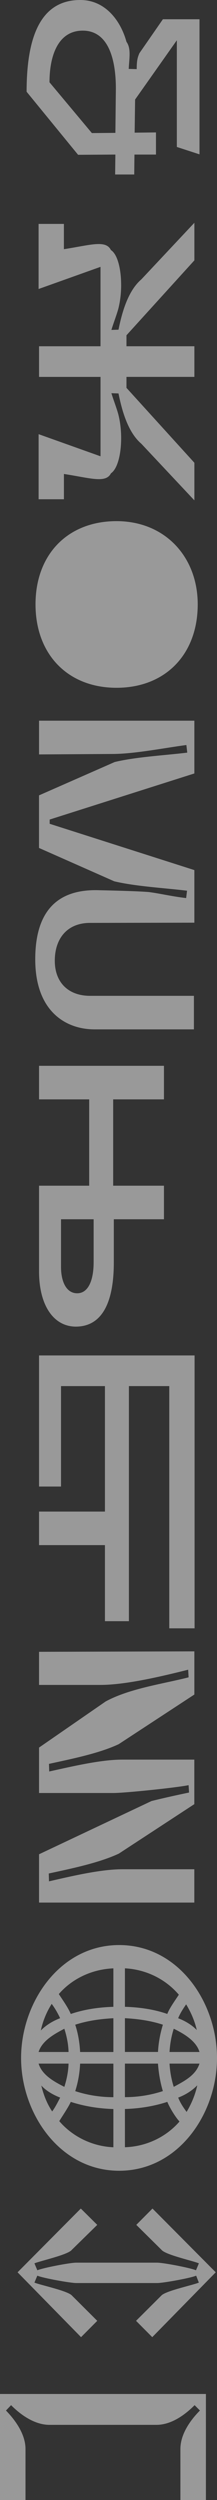 <svg width="12" height="138" viewBox="0 0 12 138" fill="none" xmlns="http://www.w3.org/2000/svg">
<rect x="0" y="0" width="12" height="138" fill="#333333" stroke="none"/>
<g clip-path="url(#clip0_2037_7901)">
<path d="M11.031 8.52L9.779 8.112V2.223L7.471 5.495L7.446 7.323L8.625 7.31V8.532H7.435L7.423 9.632H6.367L6.38 8.532L4.318 8.545L1.471 5.064C1.473 2.259 2.123 0 4.441 0C5.828 0 6.675 1.148 6.994 2.309C7.129 2.495 7.166 2.729 7.166 2.989C7.166 3.248 7.129 3.557 7.118 3.804L7.56 3.816C7.56 3.335 7.609 3.174 7.707 2.94L9.008 1.063H11.032V8.521L11.031 8.52ZM5.081 7.346L6.381 7.334L6.406 5.037C6.431 3.543 6.113 1.691 4.577 1.691C3.191 1.691 2.737 3.112 2.737 4.543L5.081 7.346Z" fill="white" fill-opacity="0.5"/>
<path d="M6.7 15.729C6.7 16.162 6.652 16.618 6.541 17.051C6.442 17.409 6.247 17.914 6.161 18.212L6.553 18.199C6.75 17.224 7.082 16.05 7.817 15.421L10.749 12.297V14.372L6.994 18.507V19.113H10.749V20.804H6.994V21.41L10.749 25.545V27.62L7.817 24.496C7.08 23.867 6.749 22.693 6.553 21.718L6.161 21.705C6.247 22.001 6.444 22.508 6.541 22.866C6.652 23.299 6.7 23.755 6.7 24.188C6.7 25.089 6.492 25.891 6.136 26.126C5.853 26.694 4.982 26.385 3.535 26.163V27.559H2.135V23.966L5.559 25.188V20.805H2.159V19.114H5.558V14.73L2.134 15.953V12.36H3.533V13.755C4.981 13.533 5.851 13.223 6.134 13.804C6.491 14.026 6.699 14.828 6.699 15.731L6.7 15.729Z" fill="white" fill-opacity="0.5"/>
<path d="M6.442 37.966C3.755 37.966 1.964 36.126 1.964 33.36C1.964 30.595 3.755 28.767 6.442 28.767C9.13 28.767 10.934 30.743 10.934 33.36C10.934 36.126 9.142 37.966 6.442 37.966Z" fill="white" fill-opacity="0.5"/>
<path d="M2.159 41.646V39.782H10.748V42.695L2.747 45.239V45.473L10.748 48.029V50.932L4.981 50.944C3.705 50.944 3.03 51.82 3.03 53.032C3.03 54.243 3.791 54.97 4.981 54.97H10.723V56.821H5.226C3.632 56.821 1.949 55.821 1.949 52.956C1.949 50.524 2.969 49.042 5.52 49.141C6.133 49.154 7.631 49.19 8.22 49.24C8.822 49.315 9.46 49.475 10.294 49.574L10.343 49.167C9.128 49.019 7.509 48.932 6.317 48.648L2.157 46.807V43.905L6.342 42.064C7.521 41.779 9.152 41.693 10.355 41.545L10.307 41.125C9.092 41.285 7.498 41.606 6.281 41.619L2.159 41.644V41.646Z" fill="white" fill-opacity="0.5"/>
<path d="M9.067 65.451V67.303H6.294V69.686C6.294 71.772 5.717 73.23 4.183 73.23C2.944 73.217 2.159 72.033 2.159 70.18V65.451H4.932V60.685H2.159V58.833H9.067V60.685H6.258V65.451H9.067ZM3.374 67.303V69.933C3.374 70.748 3.668 71.389 4.269 71.389C4.871 71.389 5.178 70.697 5.178 69.673V67.303H3.374Z" fill="white" fill-opacity="0.5"/>
<path d="M9.363 76.513H7.129V89.489H5.803V85.291H2.159V83.439H5.803V76.513H3.374V82.057H2.159V74.82H10.76V89.884H9.361V76.511L9.363 76.513Z" fill="white" fill-opacity="0.5"/>
<path d="M2.159 98.972V96.466L5.841 93.922C7.179 93.194 9.044 92.947 10.43 92.588L10.405 92.168C9.019 92.514 6.982 93.008 5.547 93.008H2.159V91.18L10.748 91.155V93.538L6.563 96.279C5.459 96.798 3.888 97.106 2.709 97.366L2.722 97.786C3.911 97.526 5.544 97.131 6.758 97.131H10.746V99.589L6.574 102.318C5.47 102.837 3.886 103.158 2.697 103.417L2.709 103.85C3.899 103.578 5.544 103.183 6.758 103.183H10.746V105.022H2.159V102.356L8.379 99.417C9.017 99.257 9.802 99.084 10.454 98.948L10.429 98.541C9.779 98.676 6.932 98.974 6.269 98.974H2.159V98.972Z" fill="white" fill-opacity="0.5"/>
<path d="M6.589 119.826C3.313 119.826 1.166 116.666 1.166 113.603C1.166 110.54 3.302 107.367 6.589 107.367C9.877 107.367 12 110.528 12 113.603C12 116.678 9.865 119.826 6.589 119.826ZM3.791 113.27C3.779 112.837 3.693 112.406 3.558 111.986C3.019 112.271 2.331 112.64 2.134 113.27H3.791ZM3.558 115.195C3.693 114.775 3.779 114.342 3.791 113.911H2.134C2.331 114.553 3.005 114.912 3.558 115.195ZM2.257 112.084C2.54 111.788 2.933 111.552 3.325 111.404C3.191 111.119 3.042 110.861 2.859 110.614C2.576 111.059 2.368 111.564 2.257 112.084ZM2.884 116.554C3.056 116.32 3.191 116.048 3.327 115.788C2.947 115.64 2.554 115.418 2.284 115.121C2.406 115.628 2.59 116.109 2.886 116.553L2.884 116.554ZM3.915 111.171C4.676 110.912 5.473 110.8 6.27 110.776V108.653C5.117 108.701 4.013 109.195 3.252 110.073C3.472 110.407 3.755 110.801 3.915 111.173V111.171ZM6.27 118.53V116.419C5.473 116.394 4.676 116.271 3.915 116.024C3.78 116.32 3.461 116.79 3.277 117.086C4.026 117.962 5.129 118.481 6.27 118.53ZM6.27 113.27V111.406C5.559 111.443 4.848 111.541 4.16 111.764C4.319 112.246 4.405 112.765 4.43 113.271H6.27V113.27ZM4.16 115.431C4.835 115.653 5.559 115.765 6.27 115.765V113.913H4.43C4.405 114.432 4.319 114.937 4.16 115.431ZM6.908 108.651V110.775C7.706 110.8 8.503 110.91 9.252 111.17C9.363 110.861 9.705 110.391 9.89 110.108C9.141 109.232 8.062 108.712 6.908 108.651ZM9.006 111.763C8.331 111.541 7.62 111.442 6.908 111.404V113.268H8.737C8.762 112.762 8.861 112.244 9.008 111.761L9.006 111.763ZM6.908 113.911V115.763C7.62 115.763 8.331 115.651 9.006 115.429C8.859 114.936 8.773 114.429 8.736 113.911H6.907H6.908ZM9.252 116.023C8.503 116.269 7.706 116.392 6.908 116.417V118.528C8.062 118.491 9.166 117.986 9.927 117.108C9.694 116.861 9.375 116.329 9.252 116.021V116.023ZM9.608 111.986C9.474 112.406 9.4 112.839 9.375 113.27H11.032C10.848 112.653 10.162 112.257 9.61 111.986H9.608ZM9.375 113.911C9.4 114.344 9.474 114.775 9.608 115.195C10.172 114.887 10.823 114.566 11.031 113.911H9.374H9.375ZM10.294 110.639C10.123 110.886 9.963 111.133 9.852 111.406C10.232 111.553 10.613 111.775 10.882 112.06C10.771 111.566 10.563 111.085 10.293 110.639H10.294ZM10.909 115.109C10.626 115.404 10.246 115.64 9.854 115.788C9.965 116.073 10.137 116.331 10.319 116.578C10.59 116.122 10.798 115.628 10.909 115.109Z" fill="white" fill-opacity="0.5"/>
<path d="M10.995 125.999L10.848 125.617C10.529 125.752 9.031 126.024 8.689 126.024H4.222C3.879 126.024 2.382 125.752 2.064 125.617L1.904 125.999C2.223 126.134 3.757 126.455 3.979 126.715L5.378 128.11L4.482 129.011L0.972 125.431L4.469 121.912L5.378 122.813L3.966 124.196C3.746 124.468 2.223 124.802 1.904 124.937L2.064 125.319C2.382 125.184 3.868 124.899 4.212 124.899H8.69C9.034 124.899 10.52 125.184 10.838 125.319L10.998 124.937C10.691 124.802 9.158 124.468 8.936 124.196L7.537 122.813L8.432 121.912L11.93 125.431L8.42 129.011L7.524 128.11L8.923 126.715C9.156 126.455 10.69 126.134 10.998 125.999H10.995Z" fill="white" fill-opacity="0.5"/>
<path d="M9.976 135.184C9.976 134.395 10.491 133.628 11.056 133.061L10.762 132.765C10.197 133.333 9.449 133.852 8.651 133.852H2.736C1.939 133.852 1.177 133.333 0.613 132.765L0.33 133.061C0.882 133.628 1.41 134.395 1.41 135.184V138H0V132.148H11.387V138H9.976V135.184Z" fill="white" fill-opacity="0.5"/>
</g>
<defs>
<clipPath id="clip0_2037_7901">
<rect width="12" height="138" fill="white"/>
</clipPath>
</defs>
</svg>
